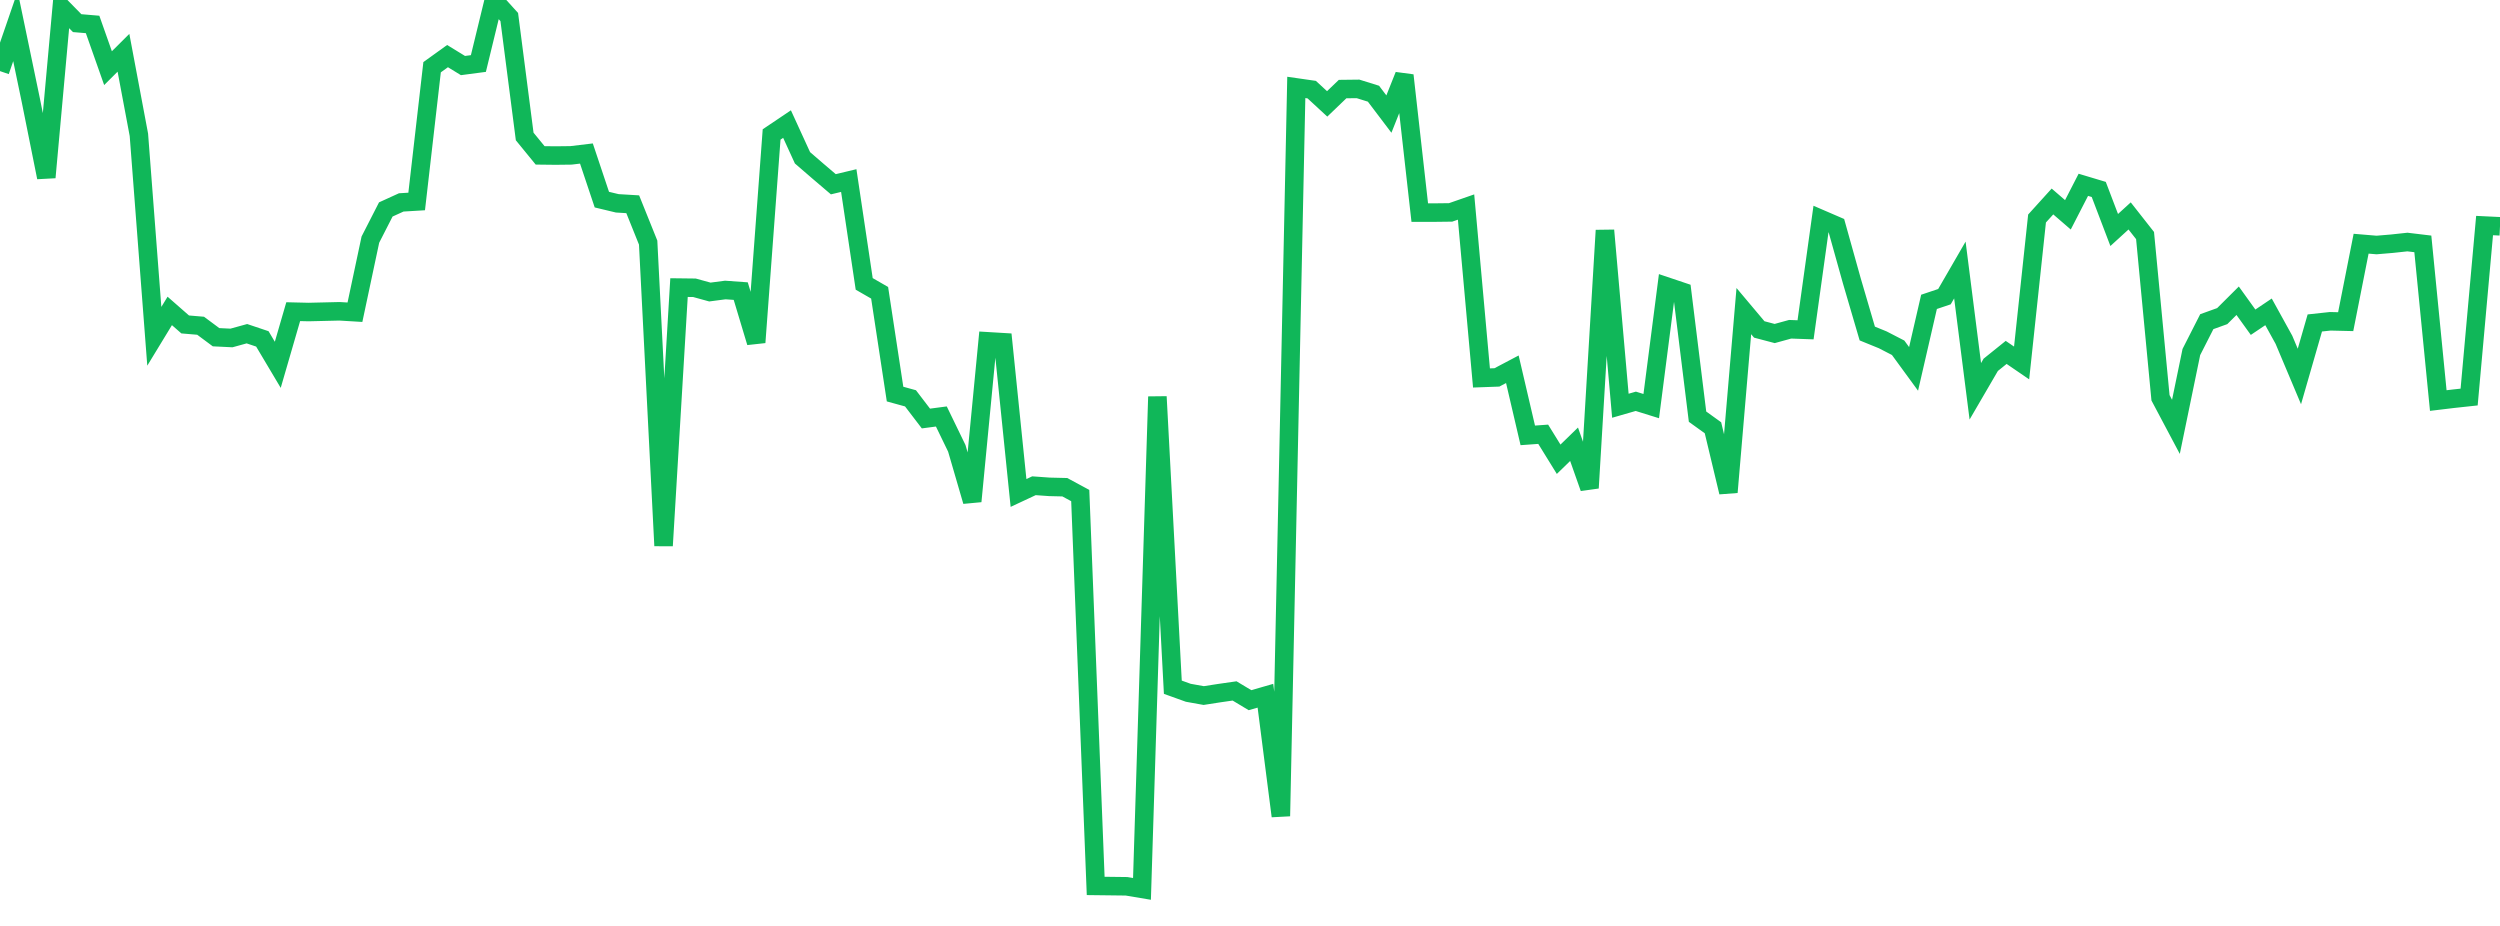 <?xml version="1.0" standalone="no"?>
<!DOCTYPE svg PUBLIC "-//W3C//DTD SVG 1.1//EN" "http://www.w3.org/Graphics/SVG/1.1/DTD/svg11.dtd">
<svg width="135" height="50" viewBox="0 0 135 50" preserveAspectRatio="none" class="sparkline" xmlns="http://www.w3.org/2000/svg"
xmlns:xlink="http://www.w3.org/1999/xlink"><path  class="sparkline--line" d="M 0 3.84 L 0 3.84 L 0.833 1.42 L 1.667 5.43 L 2.5 9.58 L 3.333 0.4 L 4.167 1.25 L 5 1.32 L 5.833 3.68 L 6.667 2.85 L 7.5 7.28 L 8.333 18.16 L 9.167 16.79 L 10 17.52 L 10.833 17.59 L 11.667 18.21 L 12.5 18.25 L 13.333 18.02 L 14.167 18.3 L 15 19.7 L 15.833 16.83 L 16.667 16.85 L 17.5 16.83 L 18.333 16.81 L 19.167 16.86 L 20 12.94 L 20.833 11.31 L 21.667 10.93 L 22.5 10.88 L 23.333 3.63 L 24.167 3.03 L 25 3.54 L 25.833 3.43 L 26.667 0 L 27.5 0.92 L 28.333 7.37 L 29.167 8.39 L 30 8.4 L 30.833 8.39 L 31.667 8.29 L 32.5 10.78 L 33.333 10.98 L 34.167 11.03 L 35 13.1 L 35.833 29.47 L 36.667 15.53 L 37.5 15.54 L 38.333 15.77 L 39.167 15.66 L 40 15.72 L 40.833 18.49 L 41.667 7.26 L 42.5 6.7 L 43.333 8.52 L 44.167 9.24 L 45 9.95 L 45.833 9.75 L 46.667 15.33 L 47.5 15.81 L 48.333 21.28 L 49.167 21.51 L 50 22.6 L 50.833 22.49 L 51.667 24.21 L 52.5 27.07 L 53.333 18.43 L 54.167 18.48 L 55 26.62 L 55.833 26.23 L 56.667 26.29 L 57.5 26.31 L 58.333 26.76 L 59.167 47.84 L 60 47.85 L 60.833 47.86 L 61.667 48 L 62.5 21.42 L 63.333 37.11 L 64.167 37.41 L 65 37.56 L 65.833 37.43 L 66.667 37.31 L 67.5 37.81 L 68.333 37.57 L 69.167 44.07 L 70 4.72 L 70.833 4.84 L 71.667 5.61 L 72.5 4.81 L 73.333 4.8 L 74.167 5.06 L 75 6.16 L 75.833 4.07 L 76.667 11.48 L 77.5 11.48 L 78.333 11.47 L 79.167 11.18 L 80 20.41 L 80.833 20.38 L 81.667 19.94 L 82.5 23.51 L 83.333 23.45 L 84.167 24.8 L 85 23.99 L 85.833 26.35 L 86.667 12.44 L 87.5 21.91 L 88.333 21.67 L 89.167 21.93 L 90 15.47 L 90.833 15.75 L 91.667 22.5 L 92.5 23.1 L 93.333 26.58 L 94.167 16.8 L 95 17.79 L 95.833 18.01 L 96.667 17.78 L 97.5 17.81 L 98.333 11.83 L 99.167 12.19 L 100 15.17 L 100.833 18.01 L 101.667 18.35 L 102.5 18.78 L 103.333 19.92 L 104.167 16.3 L 105 16.02 L 105.833 14.58 L 106.667 21.13 L 107.5 19.7 L 108.333 19.03 L 109.167 19.6 L 110 11.8 L 110.833 10.88 L 111.667 11.6 L 112.5 9.98 L 113.333 10.23 L 114.167 12.42 L 115 11.66 L 115.833 12.72 L 116.667 21.48 L 117.5 23.05 L 118.333 19.01 L 119.167 17.37 L 120 17.07 L 120.833 16.24 L 121.667 17.4 L 122.5 16.84 L 123.333 18.35 L 124.167 20.33 L 125 17.44 L 125.833 17.35 L 126.667 17.37 L 127.5 13.16 L 128.333 13.23 L 129.167 13.16 L 130 13.07 L 130.833 13.17 L 131.667 21.63 L 132.5 21.53 L 133.333 21.44 L 134.167 12.18 L 135 12.22" fill="none" stroke-width="1" stroke="#10b759"></path></svg>